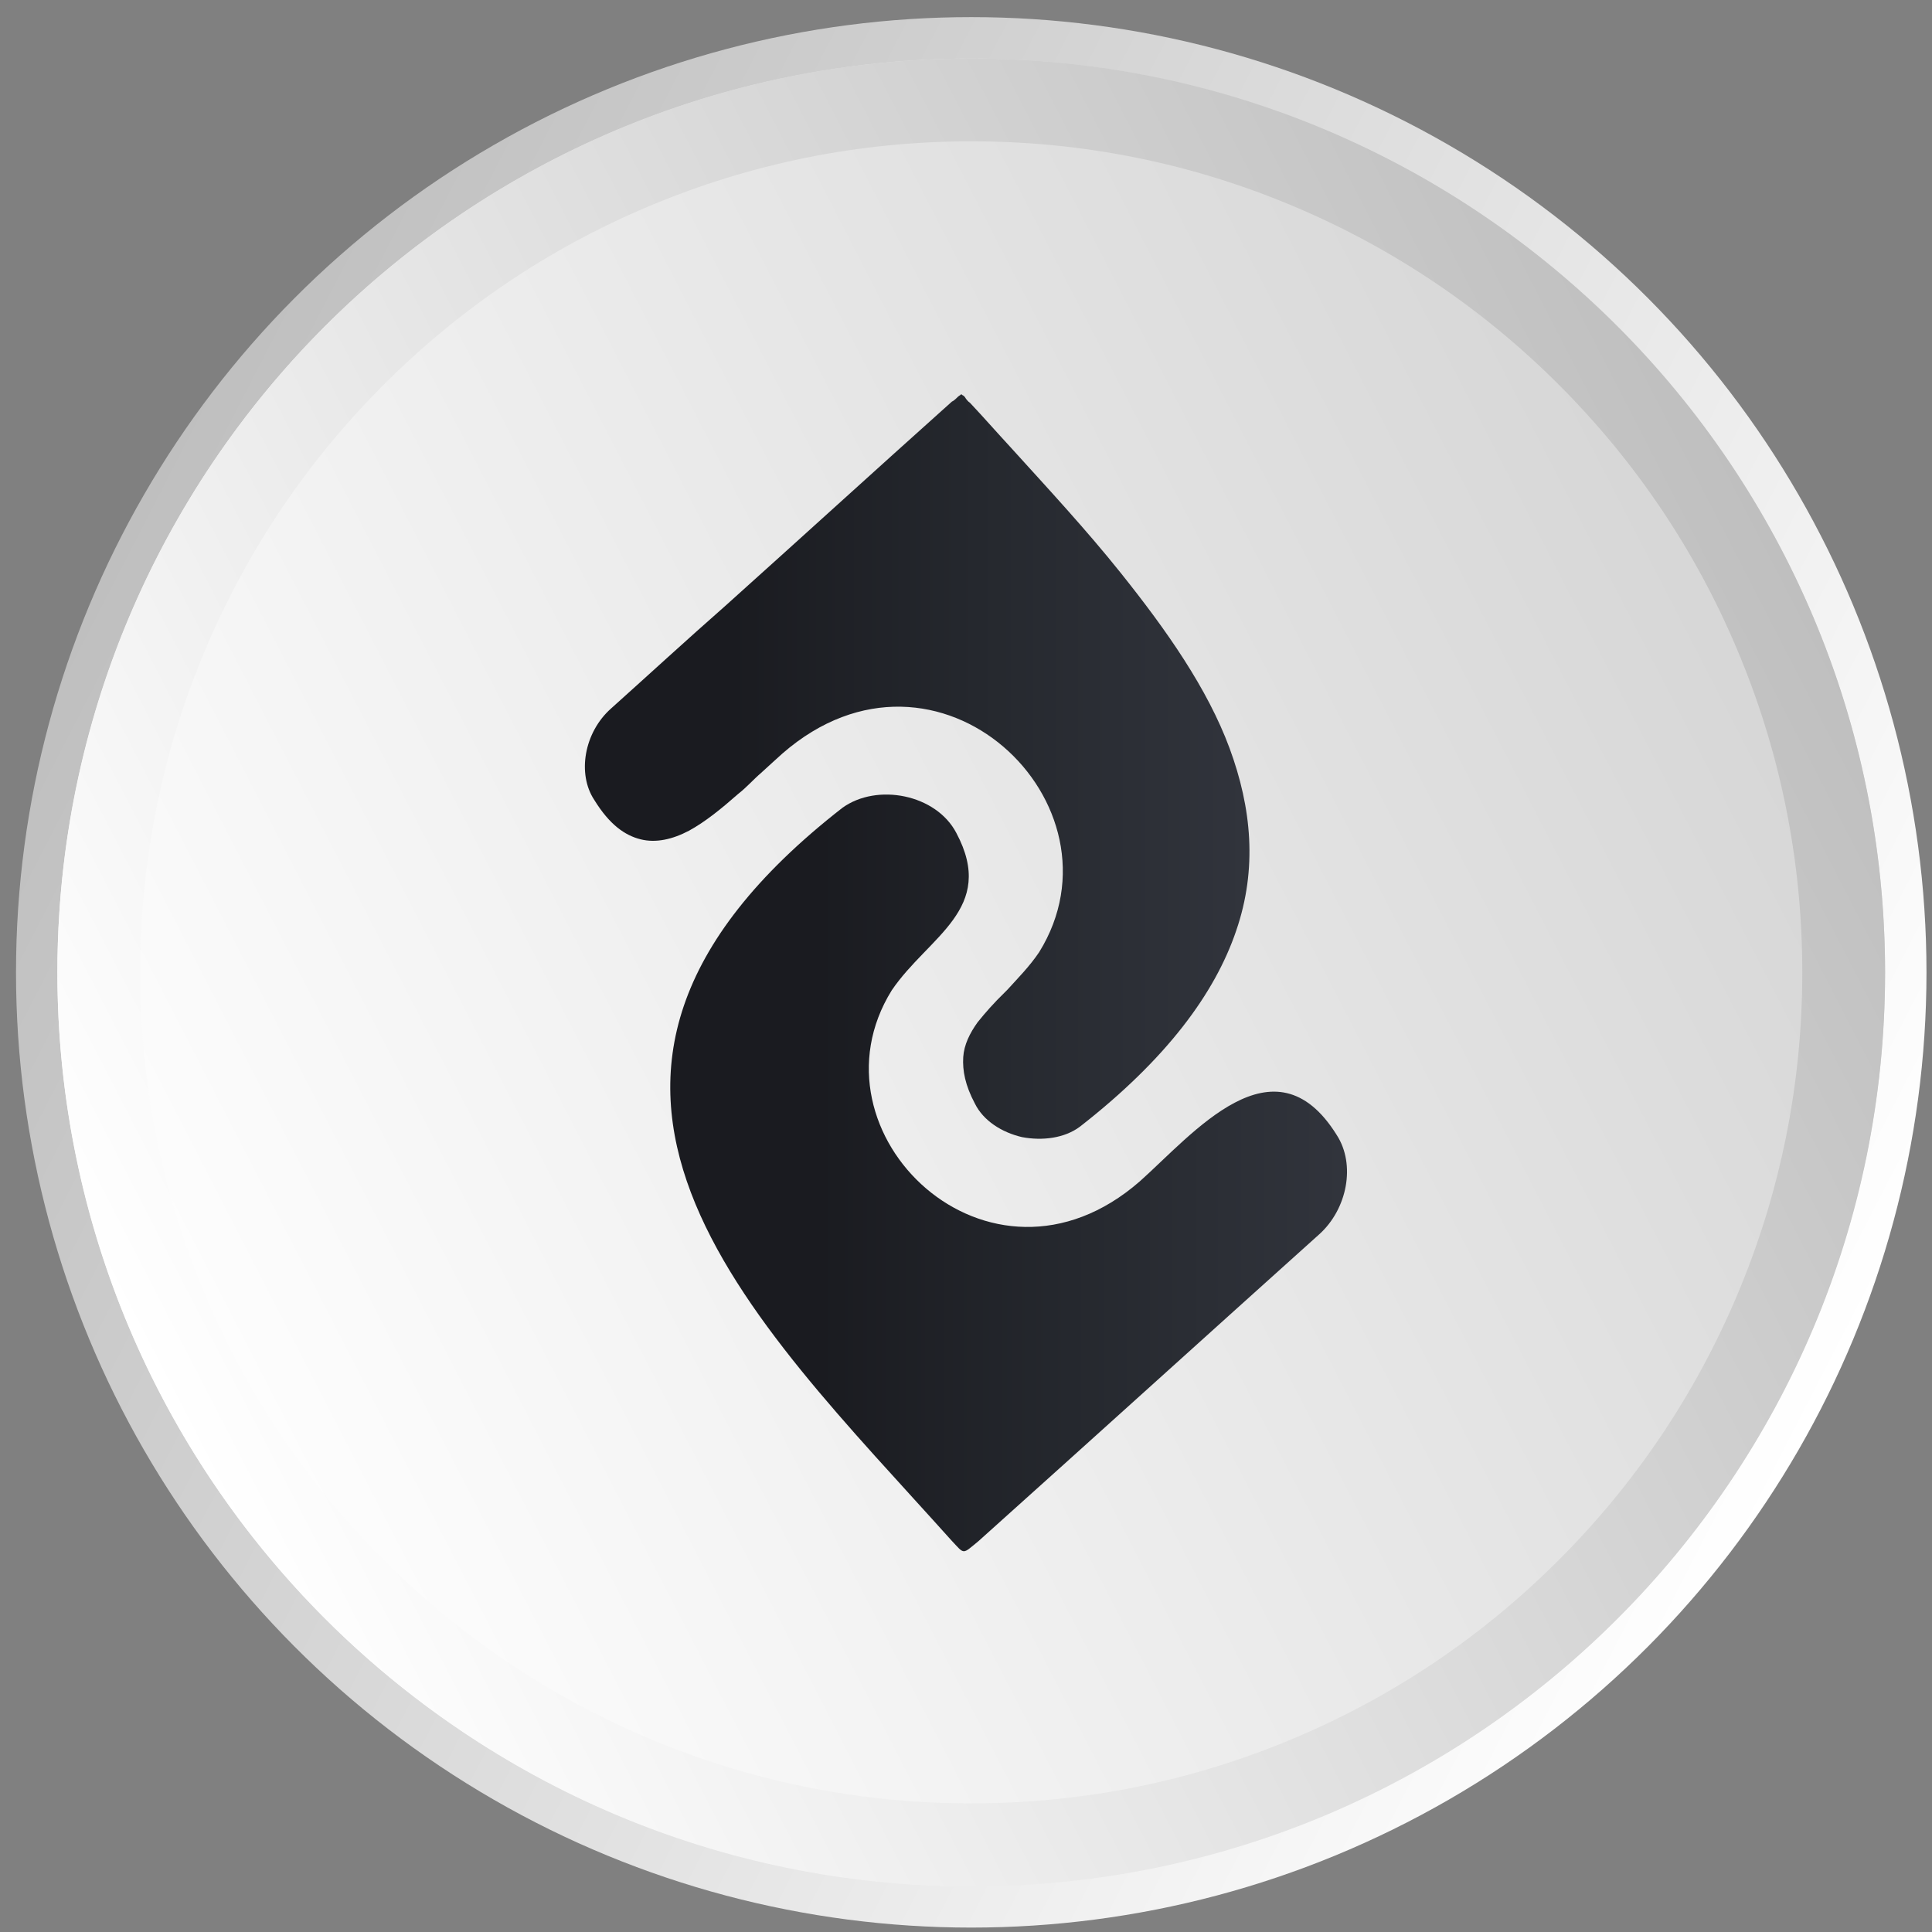 <!-- Palmswap_Token_FINAL -->
<svg version="1.1" id="Ebene_1" xmlns="http://www.w3.org/2000/svg" x="0" y="0" viewBox="0 0 700 700" style="enable-background:new 0 0 700 700" xml:space="preserve">
  <rect x="0" y="0" width="700" height="700" fill="#808080" stroke="none"/>
  <style></style>
  <linearGradient id="SVGID_1_" gradientUnits="userSpaceOnUse" x1="44.163" y1="510.934" x2="659.677" y2="193.766" gradientTransform="matrix(-1 0 0 1 703.84 0)">
    <stop offset="0" style="stop-color:#fff"></stop>
    <stop offset="1" style="stop-color:#bfbfbf"></stop>
  </linearGradient>
  <circle cx="351.9" cy="352.3" r="331.1" style="fill:none;stroke:url(#SVGID_1_);stroke-width:30;stroke-miterlimit:10"></circle>
  <linearGradient id="SVGID_00000084502333966158413540000013877855283062170262_" gradientUnits="userSpaceOnUse" x1="54.662" y1="505.524" x2="949.571" y2="44.386">
    <stop offset="0" style="stop-color:#fff"></stop>
    <stop offset="1" style="stop-color:#bfbfbf"></stop>
  </linearGradient>
  <circle style="fill:url(#SVGID_00000084502333966158413540000013877855283062170262_)" cx="351.9" cy="352.3" r="331.1"></circle>
  <linearGradient id="SVGID_00000092426012444996628850000010812818428960520868_" gradientUnits="userSpaceOnUse" x1="57.496" y1="504.063" x2="646.343" y2="200.636">
    <stop offset="0" style="stop-color:#fff"></stop>
    <stop offset="1" style="stop-color:#bfbfbf"></stop>
  </linearGradient>
  <path style="fill:url(#SVGID_00000092426012444996628850000010812818428960520868_)" d="M351.9 51.2c40.7 0 80.1 8 117.2 23.7 35.9 15.2 68.1 36.9 95.7 64.5 27.7 27.7 49.4 59.9 64.5 95.7C645 272.2 653 311.6 653 352.3s-8 80.1-23.7 117.2c-15.2 35.9-36.9 68.1-64.5 95.7-27.7 27.7-59.9 49.4-95.7 64.5-37.1 15.7-76.5 23.7-117.2 23.7s-80.1-8-117.2-23.7c-35.9-15.2-68.1-36.9-95.7-64.5-27.7-27.7-49.4-59.9-64.5-95.7-15.8-37-23.7-76.5-23.7-117.2s8-80.1 23.7-117.2c15.2-35.9 36.9-68.1 64.5-95.7 27.7-27.7 59.9-49.4 95.7-64.5 37.1-15.7 76.6-23.7 117.2-23.7m0-30C169 21.2 20.8 169.5 20.8 352.3S169 683.5 351.9 683.5 683 535.2 683 352.4 534.8 21.2 351.9 21.2z"></path>
  <linearGradient id="SVGID_00000073704466238199468790000002430235525899401127_" gradientUnits="userSpaceOnUse" x1="211.952" y1="277.579" x2="452.726" y2="277.579">
    <stop offset="0" style="stop-color:#1a1b20"></stop>
    <stop offset=".219" style="stop-color:#1a1b20"></stop>
    <stop offset=".59" style="stop-color:#25282e"></stop>
    <stop offset=".995" style="stop-color:#31343c"></stop>
    <stop offset="1" style="stop-color:#31343c"></stop>
  </linearGradient>
  <path style="fill:url(#SVGID_00000073704466238199468790000002430235525899401127_)" d="M221.4 256.7c13.6-12.2 27.3-24.8 41.3-37.1 27.3-24.5 54.5-49.3 82.2-74.1.7-.3 1-.7 1.4-1 .7-.7 1-1 1.7-1.4l.3-.3.3.3c.7.3 1 .7 1.4 1.4.3.3.7 1 1.4 1.4 4.9 5.2 9.8 10.8 14.7 16.1 13.6 15 27.6 30.1 39.9 45.5 16.8 21 31.5 42 39.5 63.6 8 21.7 10.1 43.7 2.4 66.1-7.7 22.7-25.2 46.5-56.6 71-5.6 4.2-13.6 5.2-21 3.8-7.3-1.7-14-5.9-17.1-12.2-3.5-6.6-4.5-11.9-4.2-16.8.3-4.5 2.4-8.7 5.2-12.6 2.8-3.5 5.9-7 9.8-10.8l1-1c3.8-4.2 8-8.4 11.5-13.6 33.2-53.5-36.7-121-93-72-2.4 2.1-4.9 4.5-7.7 7-2.8 2.4-5.2 5.2-8.4 7.7-5.9 5.2-11.9 10.1-17.8 13.3-5.9 3.1-11.9 4.5-17.5 3.1s-11.2-5.2-16.8-14.3c-6.2-9.4-3.7-24.4 6.1-33.1z"></path>
  <linearGradient id="SVGID_00000043451541936616969220000017601854754133207196_" gradientUnits="userSpaceOnUse" x1="242.948" y1="424.939" x2="488.048" y2="424.939">
    <stop offset="0" style="stop-color:#1a1b20"></stop>
    <stop offset=".219" style="stop-color:#1a1b20"></stop>
    <stop offset=".59" style="stop-color:#25282e"></stop>
    <stop offset=".995" style="stop-color:#31343c"></stop>
    <stop offset="1" style="stop-color:#31343c"></stop>
  </linearGradient>
  <path id="SVGID_00000142871541931422170200000009731429267920490430_" style="fill:url(#SVGID_00000043451541936616969220000017601854754133207196_)" d="M478 447.2c10.1-9.1 13.3-25.2 6.3-36-22.7-36.4-52.1-.3-71.3 16.8-54.5 47.6-122-17.5-89.9-69.2 13.3-19.6 38.1-29.4 23.4-57-7.3-14-28.7-18.2-41.3-9.1-126.6 98.6-32.9 184.6 39.5 265.4 4.9 5.2 3.8 5.2 9.8.3 41.7-37.4 82.2-74.1 123.5-111.2z"></path>
</svg>